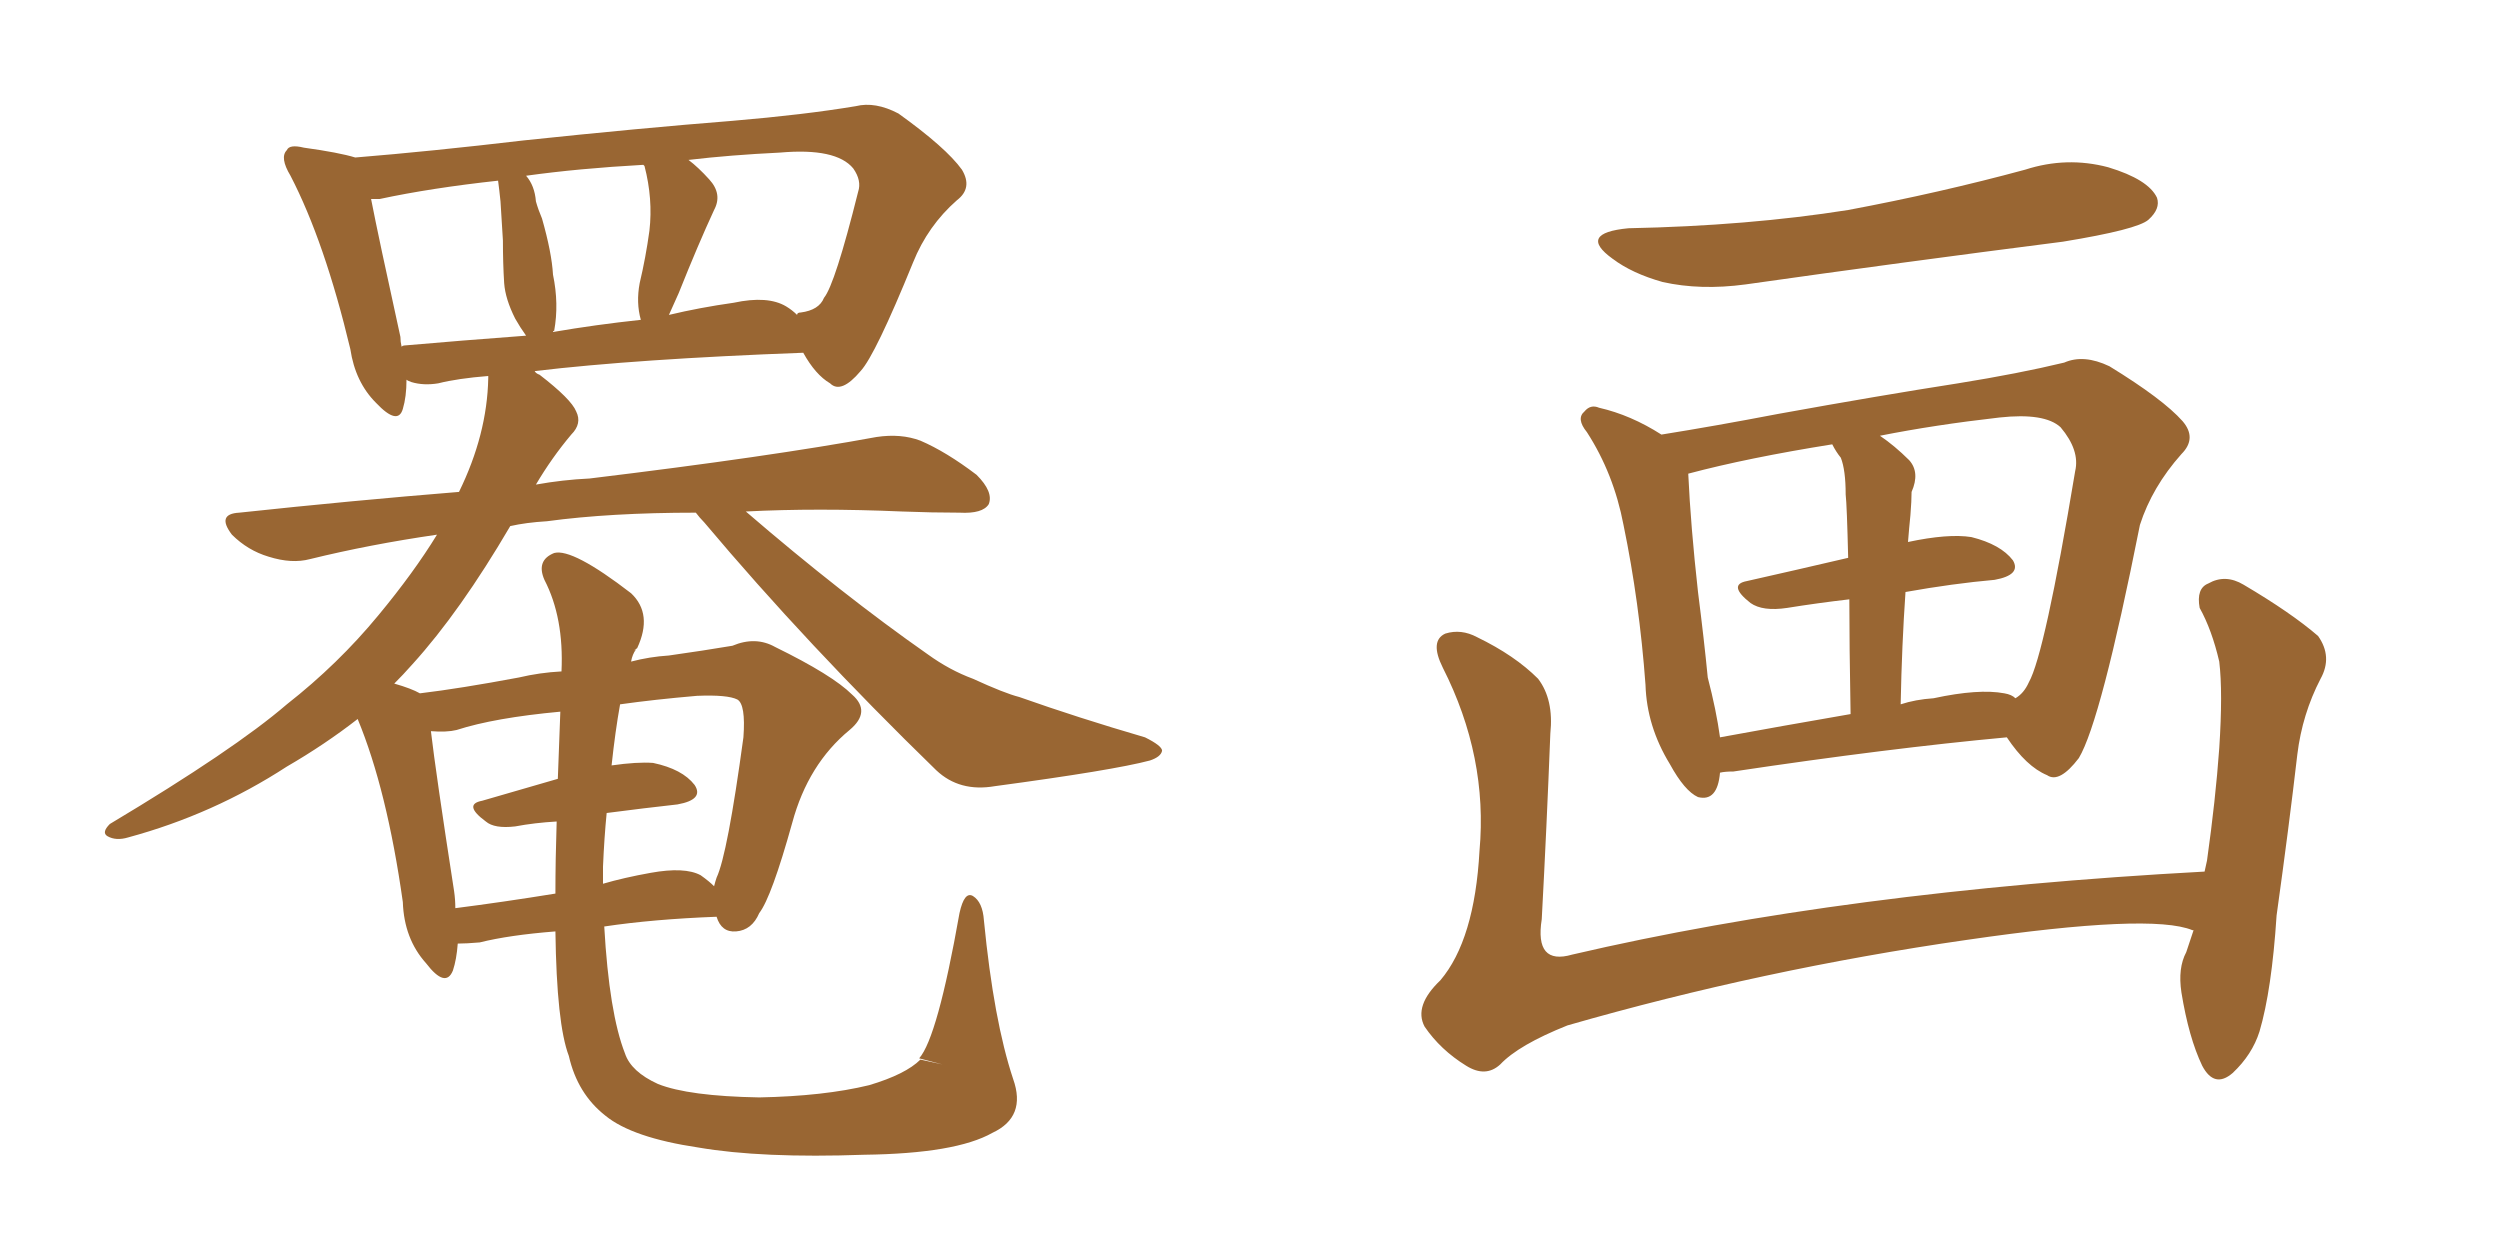 <svg xmlns="http://www.w3.org/2000/svg" xmlns:xlink="http://www.w3.org/1999/xlink" width="300" height="150"><path fill="#996633" padding="10" d="M110.45 127.15L113.09 127.73L110.30 127.00Q112.50 124.51 115.14 109.57L115.14 109.57Q115.72 106.93 116.75 107.52L116.75 107.52Q117.92 108.25 118.07 110.45L118.07 110.45Q119.24 122.46 121.58 129.49L121.58 129.49Q123.19 134.03 119.09 135.94L119.09 135.94Q114.70 138.43 103.71 138.57L103.71 138.57Q91.41 139.01 83.79 137.70L83.79 137.70Q75.88 136.52 72.66 133.89L72.66 133.89Q69.29 131.25 68.26 126.71L68.26 126.71Q66.80 122.90 66.65 111.77L66.65 111.77Q61.08 112.21 57.57 113.09L57.57 113.09Q55.96 113.23 54.93 113.23L54.93 113.23Q54.79 115.14 54.35 116.46L54.35 116.46Q53.47 118.65 51.12 115.58L51.12 115.58Q48.49 112.65 48.34 108.25L48.34 108.25Q46.44 94.78 42.92 86.28L42.92 86.28Q38.96 89.36 34.42 91.99L34.42 91.99Q25.63 97.71 15.38 100.49L15.38 100.49Q13.92 100.93 12.89 100.34L12.89 100.34Q12.16 99.90 13.18 98.88L13.18 98.88Q28.13 89.94 34.42 84.52L34.42 84.52Q40.58 79.69 45.41 73.83L45.41 73.83Q49.66 68.70 52.44 64.16L52.44 64.16Q44.38 65.33 37.21 67.09L37.21 67.09Q35.01 67.68 32.23 66.80L32.23 66.80Q29.74 66.06 27.83 64.16L27.83 64.16Q25.93 61.67 28.71 61.52L28.71 61.52Q42.33 60.06 55.08 59.03L55.08 59.03Q58.45 52.15 58.59 45.41L58.59 45.41Q58.59 45.12 58.59 45.12L58.59 45.12Q54.93 45.41 52.59 46.00L52.59 46.00Q50.83 46.29 49.37 45.85L49.37 45.85Q48.93 45.70 48.78 45.56L48.78 45.56Q48.78 47.61 48.34 49.07L48.34 49.07Q47.75 51.12 45.12 48.34L45.12 48.34Q42.63 45.85 42.04 41.89L42.04 41.89Q38.96 29.00 34.86 21.09L34.86 21.09Q33.54 18.90 34.42 18.02L34.42 18.02Q34.72 17.29 36.47 17.72L36.47 17.72Q40.72 18.31 42.63 18.90L42.63 18.90Q51.71 18.16 62.84 16.85L62.84 16.85Q76.76 15.38 87.89 14.50L87.89 14.50Q96.53 13.77 102.69 12.74L102.69 12.74Q105.03 12.16 107.81 13.62L107.81 13.62Q113.53 17.72 115.43 20.36L115.43 20.36Q116.75 22.56 114.84 24.02L114.84 24.02Q111.33 27.10 109.57 31.49L109.57 31.49L109.57 31.49Q105.03 42.63 103.27 44.53L103.27 44.53Q100.93 47.31 99.61 46.00L99.61 46.00Q97.85 44.97 96.39 42.33L96.39 42.33Q76.46 43.07 64.16 44.53L64.16 44.53Q64.31 44.82 64.75 44.97L64.75 44.97Q68.55 47.90 69.14 49.37L69.14 49.37Q69.87 50.83 68.55 52.15L68.55 52.15Q66.21 54.93 64.31 58.15L64.31 58.15Q67.53 57.57 70.75 57.42L70.75 57.42Q92.43 54.79 105.18 52.44L105.18 52.44Q108.11 52.00 110.45 52.88L110.45 52.88Q113.53 54.20 117.19 56.98L117.19 56.98Q119.24 59.03 118.65 60.50L118.65 60.50Q117.92 61.67 115.14 61.52L115.14 61.52Q111.91 61.52 108.25 61.38L108.25 61.38Q98.00 60.94 89.50 61.38L89.50 61.38Q101.07 71.34 111.33 78.52L111.33 78.52Q113.96 80.42 116.75 81.45L116.75 81.45Q120.56 83.20 122.31 83.64L122.31 83.64Q129.35 86.13 137.40 88.48L137.40 88.48Q139.45 89.50 139.45 90.09L139.45 90.09Q139.31 90.82 137.99 91.26L137.99 91.26Q133.59 92.43 119.38 94.34L119.38 94.34Q115.14 95.07 112.35 92.43L112.35 92.43Q96.83 77.34 84.52 62.70L84.52 62.70Q83.94 62.11 83.50 61.52L83.50 61.52Q73.24 61.52 65.63 62.55L65.63 62.55Q63.13 62.70 61.23 63.13L61.23 63.13Q55.22 73.39 49.51 79.69L49.51 79.69Q48.34 81.01 47.31 82.03L47.31 82.03Q49.37 82.62 50.39 83.20L50.39 83.20Q55.22 82.62 62.26 81.30L62.26 81.30Q64.75 80.71 67.38 80.57L67.38 80.57Q67.68 74.12 65.33 69.58L65.33 69.58Q64.31 67.24 66.50 66.36L66.50 66.36Q68.70 65.77 75.73 71.19L75.73 71.19Q78.37 73.68 76.46 77.78L76.46 77.78L76.03 78.08L76.32 77.93Q75.88 78.52 75.73 79.39L75.73 79.39Q77.93 78.81 80.27 78.66L80.27 78.66Q84.38 78.08 87.89 77.49L87.89 77.49Q90.67 76.32 93.02 77.64L93.02 77.64Q99.90 81.01 102.25 83.35L102.25 83.35Q104.59 85.40 101.95 87.60L101.95 87.60Q96.97 91.70 95.07 98.73L95.07 98.73Q92.58 107.67 91.11 109.57L91.11 109.57Q90.23 111.62 88.33 111.77L88.33 111.77Q86.57 111.91 85.99 110.01L85.99 110.01Q78.37 110.30 72.51 111.18L72.51 111.18Q73.10 121.58 75 126.42L75 126.42Q75.73 128.61 78.96 130.08L78.96 130.08Q82.62 131.54 91.11 131.69L91.11 131.69Q98.88 131.54 104.30 130.22L104.30 130.22Q108.69 128.91 110.45 127.15L110.45 127.15ZM66.94 93.46L66.94 93.46Q67.09 89.50 67.24 85.40L67.24 85.40Q59.33 86.13 54.79 87.60L54.79 87.60Q53.61 87.89 51.71 87.74L51.71 87.74Q52.29 92.72 54.49 106.93L54.49 106.93Q54.64 107.96 54.64 108.98L54.64 108.98Q60.35 108.25 66.65 107.23L66.65 107.23Q66.65 103.13 66.80 98.58L66.80 98.58Q64.16 98.73 61.82 99.17L61.82 99.17Q59.33 99.46 58.30 98.58L58.30 98.58Q55.52 96.53 57.86 96.09L57.86 96.09Q61.96 94.92 66.94 93.46ZM72.36 104.00L72.36 104.00Q72.36 105.03 72.36 106.05L72.36 106.05Q74.85 105.32 78.08 104.74L78.08 104.74Q82.18 104.00 84.08 105.03L84.08 105.03Q85.11 105.76 85.69 106.35L85.69 106.35Q85.84 105.76 85.99 105.32L85.99 105.32Q87.30 102.54 89.21 88.48L89.21 88.48Q89.50 84.52 88.48 83.94L88.48 83.94Q87.30 83.35 83.64 83.50L83.64 83.50Q78.52 83.94 74.41 84.52L74.41 84.52Q73.83 87.74 73.39 91.85L73.39 91.85Q76.46 91.41 78.37 91.55L78.37 91.55Q81.88 92.29 83.35 94.19L83.35 94.19Q84.52 95.95 81.30 96.53L81.30 96.53Q77.34 96.97 72.80 97.56L72.80 97.56Q72.51 100.49 72.36 104.00ZM45.56 23.88L45.56 23.88Q44.97 23.88 44.53 23.88L44.53 23.88Q45.41 28.42 48.05 40.43L48.05 40.43Q48.05 41.02 48.19 41.60L48.19 41.60Q48.34 41.46 48.49 41.46L48.49 41.46Q55.22 40.87 63.13 40.28L63.13 40.28Q62.40 39.26 61.82 38.23L61.82 38.23Q60.64 35.89 60.50 33.98L60.50 33.98Q60.35 31.64 60.35 28.86L60.35 28.86Q60.21 26.37 60.06 24.17L60.06 24.17Q59.91 22.71 59.77 21.68L59.77 21.68Q51.71 22.56 45.56 23.88ZM94.34 36.77L94.34 36.77Q95.07 37.21 95.65 37.79L95.65 37.79Q95.65 37.50 96.09 37.50L96.09 37.50Q98.29 37.21 98.88 35.74L98.88 35.74Q100.20 34.13 102.98 23.00L102.98 23.00Q103.42 21.68 102.39 20.21L102.39 20.21Q100.34 17.72 93.60 18.31L93.60 18.31Q87.60 18.60 82.62 19.19L82.62 19.19Q83.79 20.07 85.11 21.53L85.11 21.53Q86.72 23.29 85.69 25.20L85.69 25.20Q83.79 29.30 81.45 35.16L81.45 35.16Q80.86 36.47 80.27 37.79L80.27 37.79Q83.94 36.91 88.04 36.33L88.04 36.33Q92.14 35.45 94.34 36.77ZM77.34 19.92L77.34 19.92L77.34 19.92Q77.20 19.78 77.20 19.78L77.20 19.78Q69.43 20.21 63.13 21.09L63.13 21.09Q64.16 22.27 64.31 24.17L64.31 24.17Q64.60 25.20 65.04 26.22L65.04 26.22Q66.21 30.32 66.36 32.96L66.36 32.96Q67.09 36.47 66.50 39.70L66.50 39.70Q66.36 39.70 66.36 39.84L66.36 39.84Q71.48 38.96 76.90 38.38L76.90 38.38Q76.32 36.33 76.76 33.98L76.76 33.98Q77.49 30.91 77.93 27.69L77.93 27.69Q78.37 23.88 77.34 19.92ZM195.41 27.39L195.41 27.39Q209.77 27.10 221.78 25.20L221.78 25.20Q232.76 23.14 243.02 20.36L243.02 20.36Q248.00 18.75 252.98 20.07L252.98 20.07Q257.81 21.53 258.84 23.73L258.84 23.73Q259.28 25.05 257.81 26.37L257.81 26.37Q256.49 27.54 247.56 29.00L247.56 29.00Q228.08 31.49 209.47 34.13L209.47 34.13Q204.05 34.86 199.51 33.84L199.51 33.84Q195.85 32.81 193.51 31.05L193.51 31.05Q189.26 27.98 195.41 27.39ZM206.40 92.72L206.40 92.72Q206.10 96.24 203.76 95.65L203.76 95.65Q202.15 94.92 200.39 91.70L200.39 91.70Q197.61 87.16 197.46 82.18L197.46 82.18Q196.73 72.22 194.82 62.99L194.82 62.99Q193.65 56.84 190.43 51.86L190.43 51.86Q189.11 50.24 190.14 49.37L190.14 49.37Q190.87 48.49 191.89 48.93L191.89 48.93Q195.70 49.80 199.37 52.15L199.37 52.15Q205.81 51.12 213.43 49.66L213.43 49.66Q225.59 47.46 234.96 46.00L234.96 46.00Q242.29 44.82 247.71 43.51L247.71 43.51Q250.05 42.48 253.13 43.95L253.13 43.95Q259.57 47.90 261.91 50.54L261.91 50.54Q263.67 52.59 261.77 54.49L261.77 54.49Q258.25 58.45 256.79 62.99L256.79 62.99L256.79 62.99Q252.10 86.57 249.46 90.97L249.46 90.97Q247.12 94.04 245.65 93.02L245.65 93.02Q243.16 91.99 240.82 88.48L240.82 88.48Q226.61 89.79 208.01 92.58L208.01 92.58Q206.98 92.58 206.40 92.72ZM228.66 71.04L228.66 71.04Q228.22 77.34 228.08 84.52L228.08 84.52Q229.83 83.94 232.03 83.79L232.03 83.79Q237.45 82.62 240.53 83.20L240.53 83.20Q241.41 83.35 241.85 83.79L241.85 83.79Q242.87 83.20 243.46 81.88L243.46 81.88Q245.36 78.52 249.02 56.54L249.02 56.54Q249.61 54.05 247.27 51.27L247.27 51.27Q245.36 49.51 239.94 50.10L239.94 50.10Q232.18 50.98 225.59 52.29L225.59 52.29Q227.34 53.47 229.10 55.22L229.10 55.22Q230.42 56.69 229.39 59.03L229.39 59.03Q229.39 60.06 229.25 61.82L229.25 61.82Q229.10 63.28 228.96 65.04L228.96 65.04Q233.79 64.01 236.57 64.45L236.57 64.45Q240.09 65.33 241.55 67.24L241.55 67.24Q242.58 68.99 239.36 69.58L239.36 69.58Q234.38 70.02 228.66 71.04ZM220.90 54.93L220.90 54.93Q220.31 54.20 219.87 53.32L219.87 53.32Q209.77 54.93 202.59 56.84L202.59 56.84Q202.88 63.13 203.76 71.04L203.76 71.04Q204.49 76.76 204.93 81.30L204.93 81.30Q205.96 85.25 206.40 88.48L206.40 88.48Q213.57 87.16 222.07 85.69L222.07 85.69Q221.92 77.34 221.92 71.92L221.92 71.92Q218.12 72.36 214.45 72.95L214.45 72.95Q211.52 73.39 210.06 72.36L210.06 72.36Q207.28 70.17 209.62 69.73L209.62 69.73Q215.48 68.41 221.78 66.94L221.78 66.94Q221.63 60.64 221.48 59.33L221.48 59.33Q221.48 56.40 220.90 54.93ZM263.23 111.62L263.23 111.62L263.23 111.62Q263.09 111.62 263.09 111.62L263.09 111.62Q258.11 109.57 235.99 112.79L235.99 112.79Q211.52 116.31 188.09 123.05L188.09 123.05Q182.23 125.39 180.03 127.73L180.03 127.73Q178.27 129.35 175.93 127.88L175.93 127.88Q172.85 125.98 170.95 123.19L170.95 123.19Q169.63 120.70 172.85 117.63L172.85 117.63Q176.95 112.79 177.54 102.10L177.54 102.10Q178.56 90.82 173.14 80.13L173.14 80.13Q171.53 76.90 173.44 76.03L173.44 76.03Q175.34 75.44 177.25 76.46L177.25 76.46Q181.79 78.66 184.57 81.45L184.57 81.45Q186.47 83.94 186.04 88.04L186.04 88.04Q185.60 99.32 185.01 110.30L185.01 110.30Q184.13 115.87 188.67 114.55L188.67 114.55Q221.34 106.93 264.55 104.59L264.55 104.59Q264.70 103.86 264.84 103.27L264.84 103.27Q265.87 95.95 266.31 89.79L266.31 89.79Q266.75 83.06 266.31 79.39L266.31 79.39Q265.43 75.59 263.96 72.95L263.96 72.95Q263.53 70.61 264.99 70.02L264.99 70.02Q267.04 68.85 269.24 70.17L269.24 70.17Q274.95 73.54 278.17 76.32L278.17 76.32Q279.93 78.81 278.47 81.45L278.47 81.45Q276.27 85.69 275.68 90.53L275.68 90.53Q274.66 99.32 273.19 109.86L273.19 109.86Q272.61 118.80 271.14 123.78L271.14 123.78Q270.26 126.56 267.92 128.76L267.92 128.76Q265.72 130.66 264.26 127.88L264.26 127.88Q262.65 124.51 261.77 119.09L261.77 119.09Q261.33 116.16 262.35 114.26L262.35 114.26Q262.79 112.94 263.23 111.62Z"/></svg>